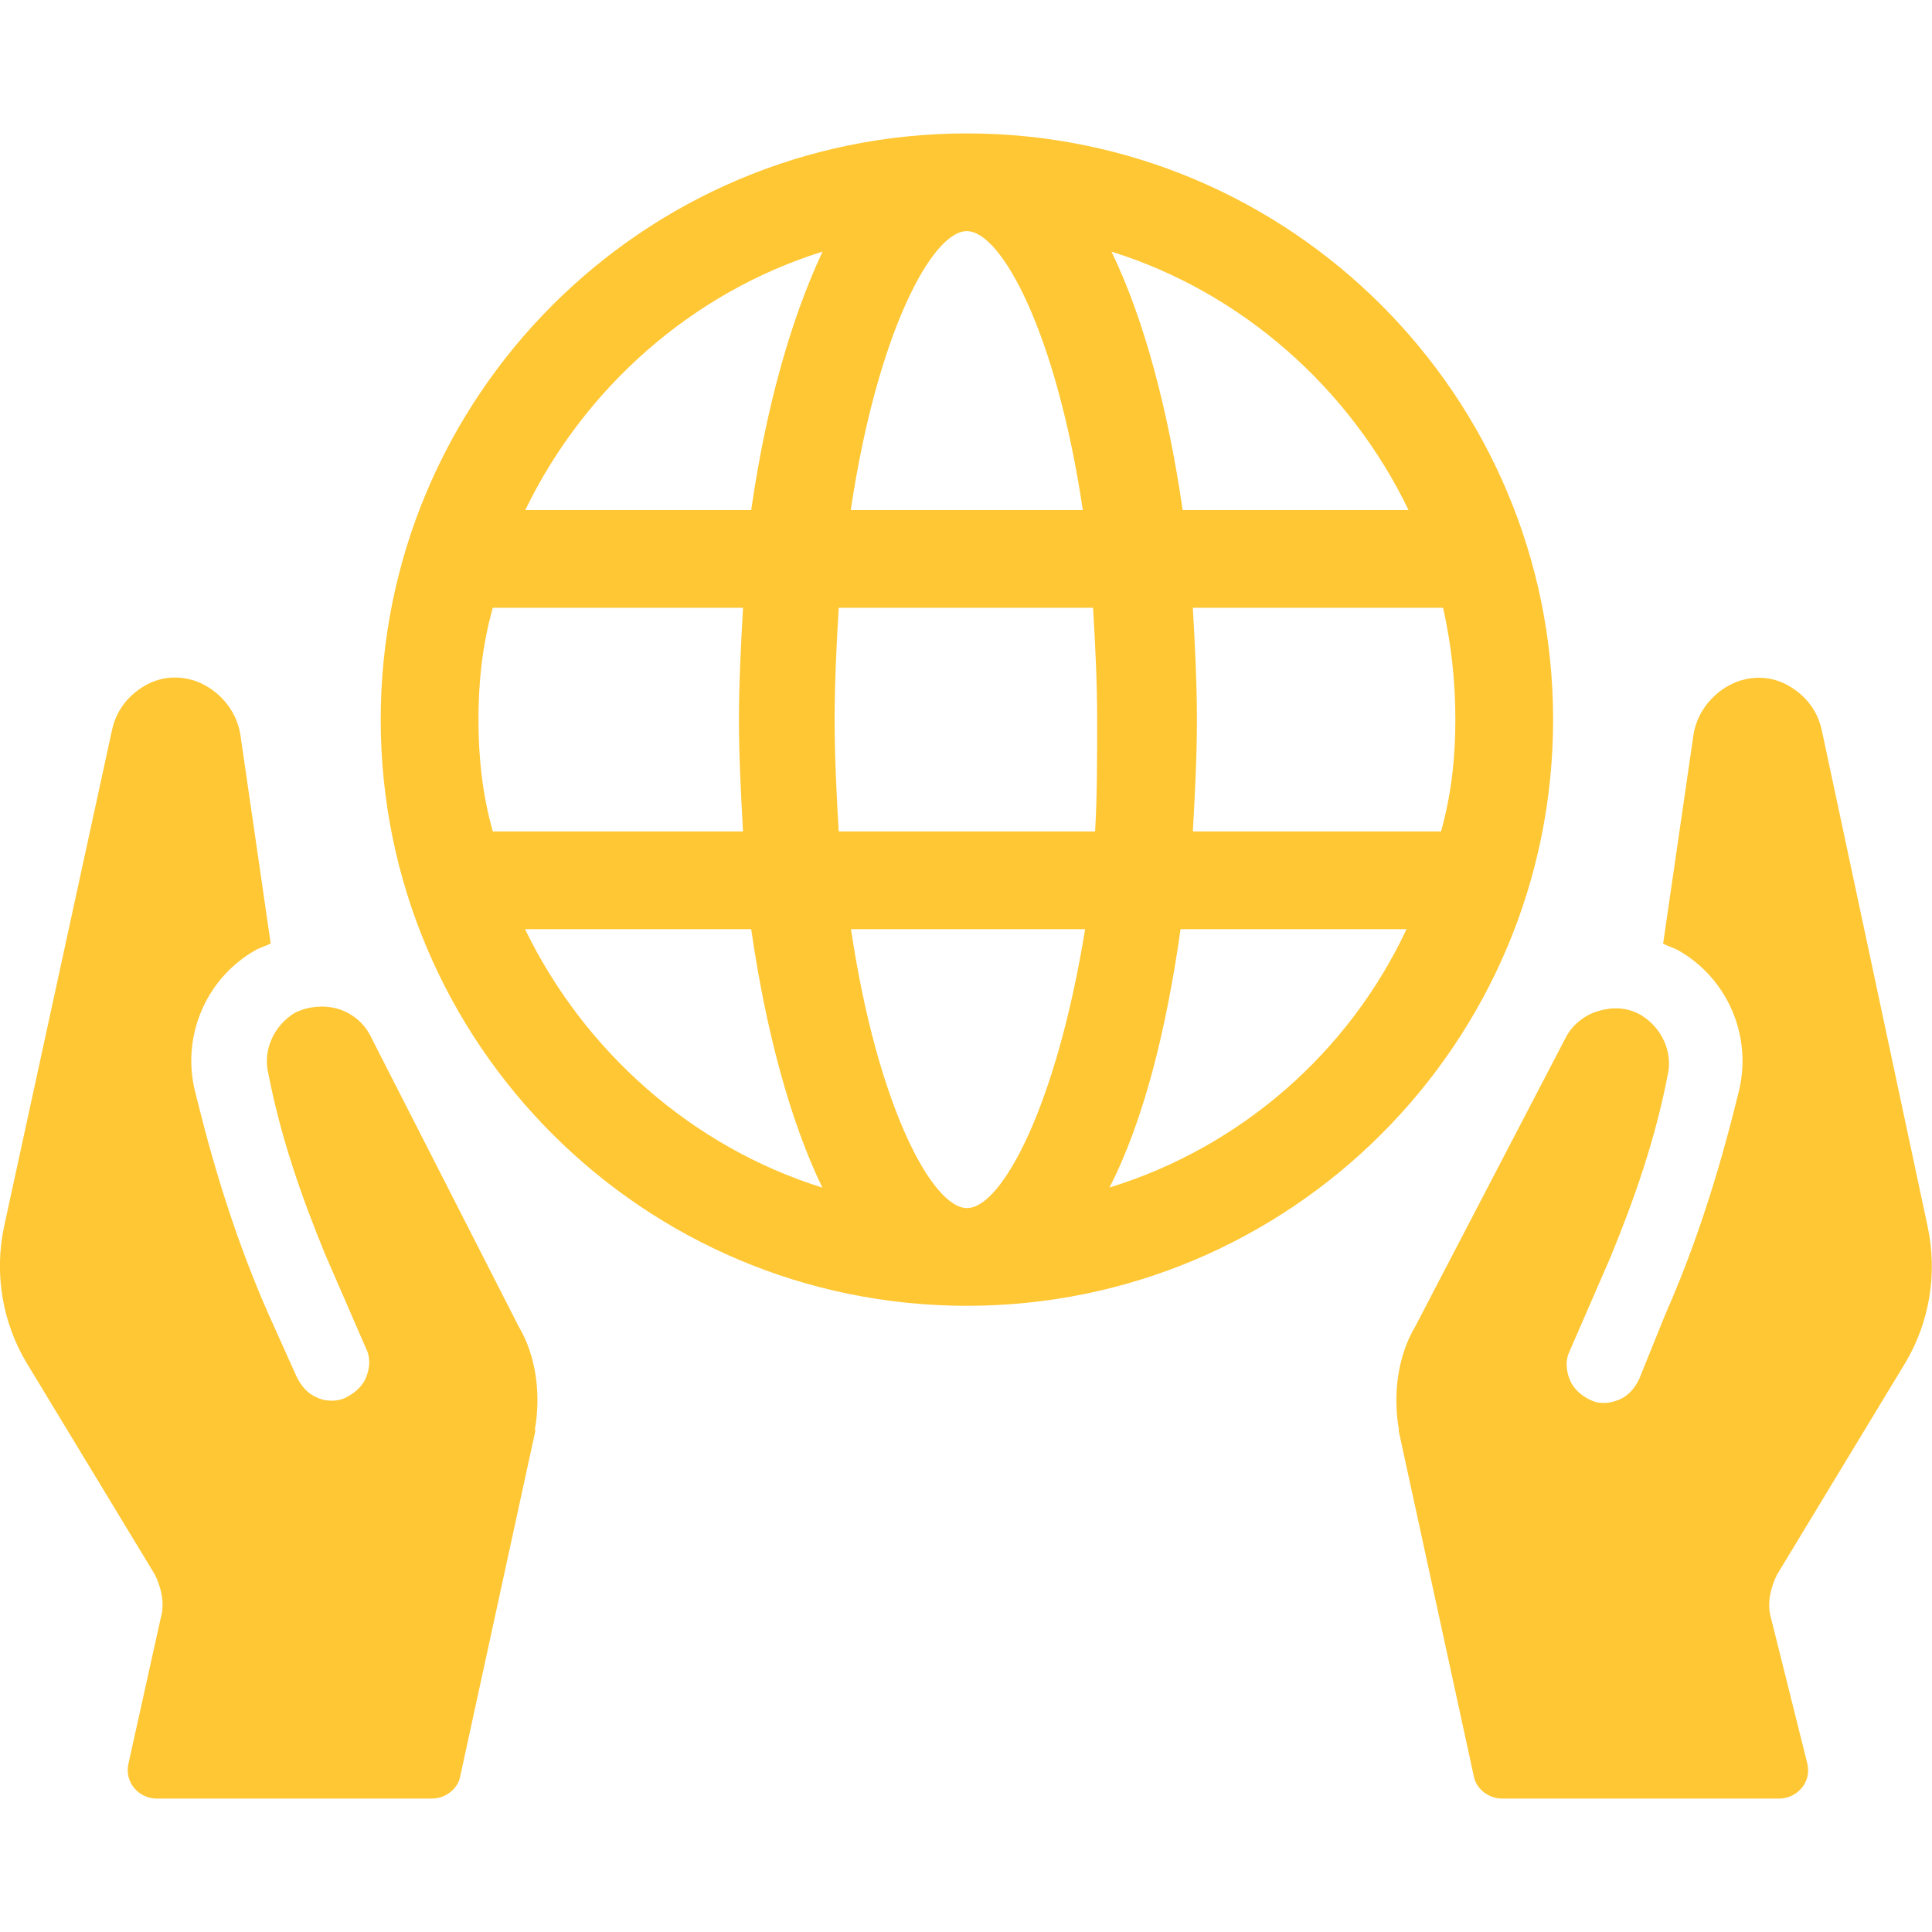 <?xml version="1.0" encoding="UTF-8"?> <svg xmlns="http://www.w3.org/2000/svg" id="Layer_1" viewBox="0 0 85 85"><defs><style>.cls-1{fill:#ffc734;stroke-width:0px;}</style></defs><path class="cls-1" d="m68.33,31.66c0-14.24-11.55-25.79-25.79-25.79s-25.79,11.55-25.79,25.79,11.55,25.79,25.79,25.79,25.79-11.55,25.79-25.79h0Zm-4.3,0c0,1.7-.18,3.31-.63,4.92h-10.92c.09-1.61.18-3.31.18-4.92s-.09-3.31-.18-4.92h11.01c.36,1.61.54,3.23.54,4.92h0Zm-2.06-9.22h-9.94c-.63-4.39-1.7-8.42-3.13-11.37,5.73,1.79,10.48,6,13.07,11.37Zm-19.43-12.27c1.52,0,3.94,4.48,5.1,12.27h-10.21c1.16-7.79,3.58-12.27,5.1-12.27h0Zm-21.49,21.49c0-1.7.18-3.31.63-4.92h11.01c-.09,1.61-.18,3.31-.18,4.92s.09,3.31.18,4.92h-11.01c-.45-1.61-.63-3.22-.63-4.92Zm2.06,9.22h9.94c.63,4.39,1.7,8.42,3.13,11.37-5.73-1.79-10.48-6-13.08-11.37Zm9.94-18.44h-9.94c2.6-5.37,7.34-9.58,13.08-11.37-1.43,3.04-2.51,6.98-3.14,11.37h0Zm9.49,30.71c-1.52,0-3.94-4.48-5.1-12.27h10.3c-1.26,7.79-3.67,12.27-5.19,12.27Zm5.64-16.57h-11.28c-.09-1.52-.18-3.23-.18-4.92s.09-3.4.18-4.92h11.19c.09,1.52.18,3.23.18,4.92s0,3.4-.09,4.92h0Zm.63,15.67c1.52-2.96,2.51-6.99,3.13-11.37h9.94c-2.51,5.37-7.25,9.58-13.08,11.37Z"></path><path class="cls-1" d="m23.56,62.92l-3.31,15.22c-.09.54-.63.99-1.25.99H6.9c-.8,0-1.43-.72-1.25-1.53l1.43-6.45c.18-.63,0-1.34-.27-1.88l-5.64-9.31c-1.07-1.79-1.43-3.94-.99-6l4.75-21.85c.18-.8.63-1.43,1.34-1.88s1.52-.54,2.33-.27c.99.36,1.79,1.25,1.97,2.33l1.34,9.22c-.18.09-.45.18-.63.27-2.24,1.25-3.31,3.85-2.69,6.27l.09.36c.8,3.23,1.79,6.36,3.13,9.4l1.25,2.78c.18.36.45.72.9.9.36.18.9.18,1.25,0s.72-.45.9-.9.18-.9,0-1.25l-1.79-4.12c-1.07-2.6-1.97-5.19-2.51-7.97-.27-1.07.27-2.15,1.16-2.69.54-.27,1.25-.36,1.88-.18.63.18,1.16.63,1.43,1.16l6.53,12.8c.8,1.34.99,3.05.72,4.57h0Z"></path><path class="cls-1" d="m61.53,62.92l3.31,15.22c.09.54.63.99,1.25.99h12.18c.8,0,1.43-.72,1.25-1.52l-1.61-6.45c-.18-.63,0-1.34.27-1.88l5.64-9.31c1.07-1.79,1.43-3.94.99-6l-4.66-21.85c-.18-.8-.63-1.43-1.34-1.88s-1.52-.54-2.33-.27c-.99.36-1.79,1.25-1.97,2.33l-1.34,9.22c.18.09.45.18.63.27,2.24,1.25,3.31,3.85,2.69,6.27l-.09.36c-.8,3.23-1.79,6.36-3.13,9.4l-1.16,2.87c-.18.36-.45.72-.9.9s-.9.18-1.25,0c-.36-.18-.72-.45-.9-.9s-.18-.9,0-1.25l1.79-4.12c1.07-2.6,1.97-5.19,2.51-7.97.27-1.07-.27-2.15-1.16-2.69-.63-.36-1.26-.36-1.88-.18s-1.16.63-1.43,1.16l-6.62,12.71c-.8,1.34-.99,3.05-.72,4.57h0Z"></path></svg> 